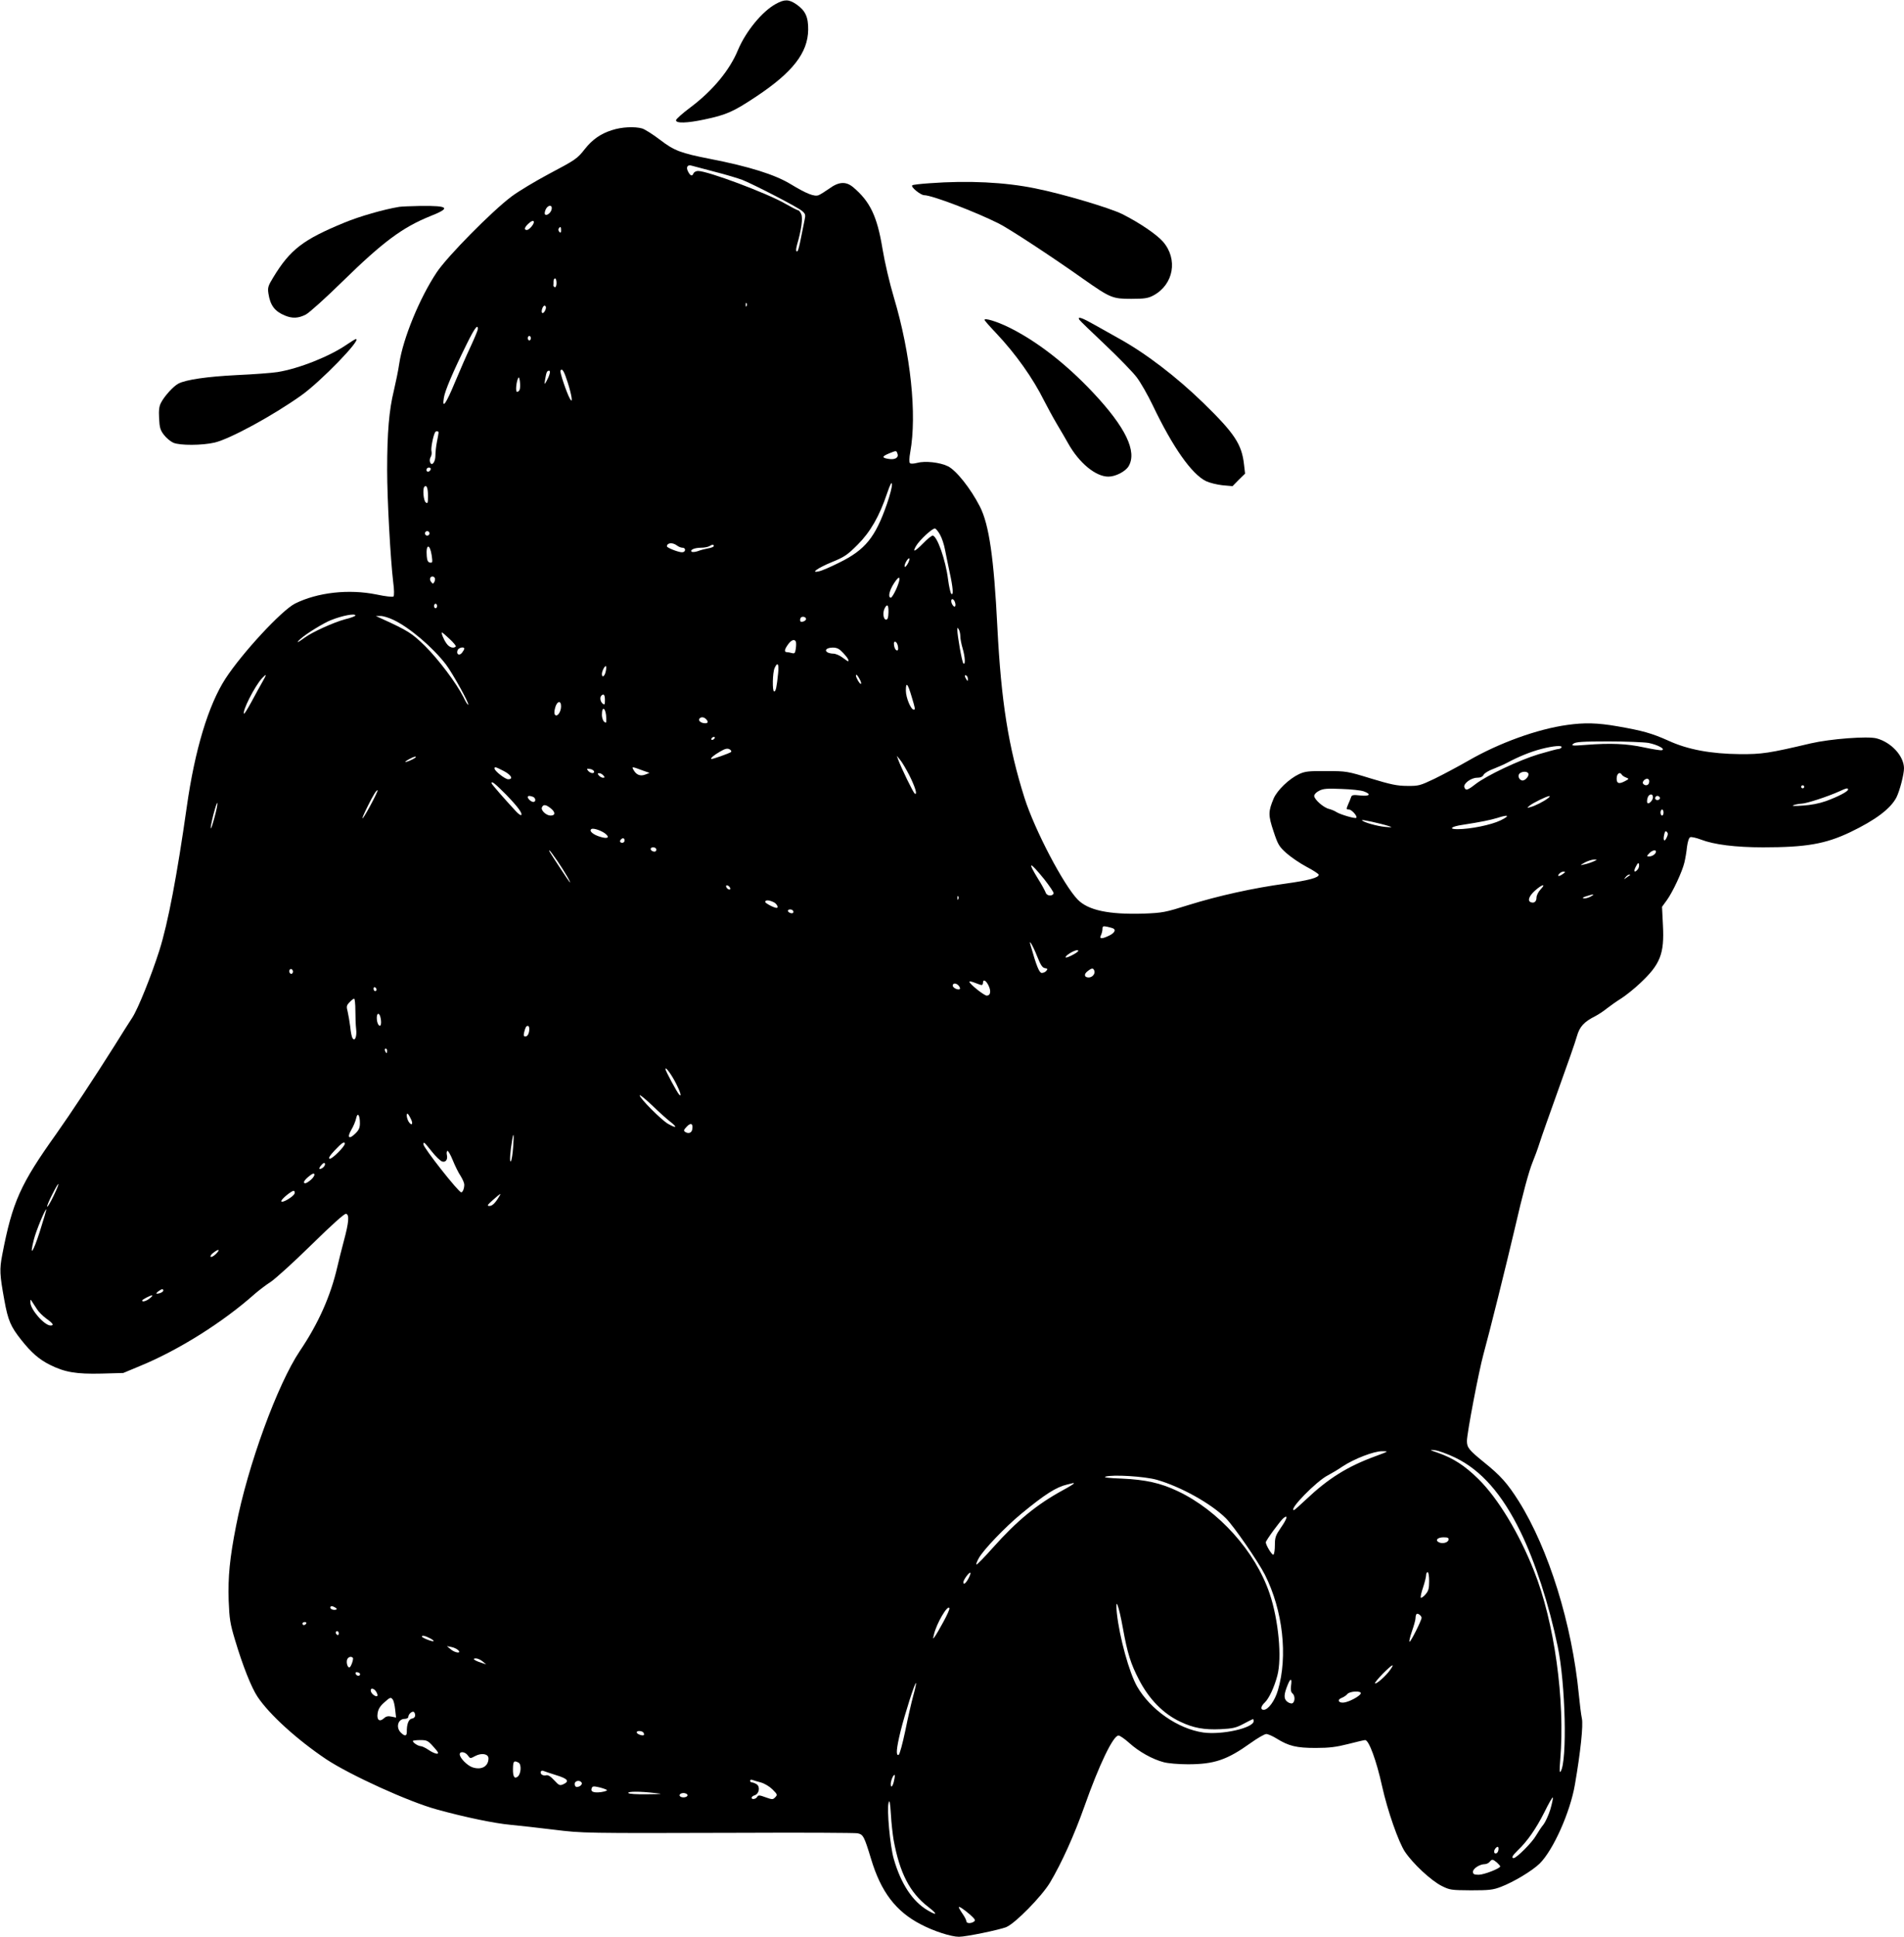 <?xml version="1.0" standalone="no"?>
<!DOCTYPE svg PUBLIC "-//W3C//DTD SVG 20010904//EN"
 "http://www.w3.org/TR/2001/REC-SVG-20010904/DTD/svg10.dtd">
<svg version="1.0" xmlns="http://www.w3.org/2000/svg"
 width="1259pt" height="1280pt" viewBox="0 0 1259 1280"
 preserveAspectRatio="xMidYMid meet">
<g transform="translate(0,1280) scale(0.1,-0.1)"
fill="#000000" stroke="none">
<path d="M5130 12774 c-91 -50 -198 -181 -250 -304 -55 -134 -168 -270 -315
-380 -52 -39 -95 -77 -95 -85 0 -21 73 -19 186 5 147 31 191 50 346 153 239
159 340 288 342 440 1 85 -18 127 -79 169 -49 33 -77 34 -135 2z"/>
<path d="M4047 11940 c-74 -23 -130 -62 -179 -124 -52 -66 -60 -71 -241 -167
-86 -46 -197 -112 -245 -148 -128 -96 -425 -396 -495 -502 -113 -170 -222
-436 -247 -602 -6 -43 -23 -124 -36 -180 -31 -126 -44 -275 -44 -522 0 -197
22 -591 40 -742 7 -51 7 -90 2 -95 -5 -5 -52 0 -113 13 -183 37 -389 14 -538
-60 -89 -45 -350 -327 -460 -496 -113 -174 -203 -472 -256 -848 -64 -451 -124
-768 -181 -948 -52 -164 -141 -386 -179 -444 -18 -27 -71 -111 -117 -185 -135
-214 -287 -444 -386 -584 -237 -332 -290 -449 -357 -798 -19 -98 -17 -132 14
-302 24 -133 42 -174 112 -262 66 -83 117 -128 189 -164 98 -49 174 -62 340
-58 l145 4 115 48 c252 104 544 287 755 475 28 24 75 60 105 79 30 20 151 129
268 244 140 137 219 208 230 206 23 -5 19 -55 -14 -178 -14 -52 -34 -131 -44
-175 -44 -190 -124 -371 -247 -553 -148 -220 -345 -759 -422 -1156 -42 -214
-54 -337 -49 -494 5 -121 9 -151 42 -260 50 -168 108 -315 149 -376 79 -118
261 -283 453 -412 158 -105 549 -283 734 -333 188 -52 384 -92 485 -101 61 -6
189 -20 285 -32 197 -24 189 -24 1242 -21 405 2 751 0 768 -3 38 -8 44 -19 90
-170 65 -217 164 -347 329 -432 85 -45 201 -82 252 -82 47 0 269 46 313 64 60
25 234 203 289 294 78 131 161 316 227 502 99 280 191 470 226 470 9 0 41 -22
71 -49 64 -58 154 -108 227 -127 28 -8 100 -14 161 -14 174 0 259 29 414 140
46 33 93 60 104 60 11 0 41 -13 67 -29 82 -51 133 -63 260 -63 91 0 136 6 215
26 55 14 105 26 112 26 25 0 75 -137 112 -305 36 -162 108 -368 151 -433 53
-79 172 -190 243 -226 54 -27 63 -28 194 -29 121 0 146 3 198 23 84 32 207
106 256 154 90 89 202 340 233 522 37 213 56 395 46 437 -5 23 -14 94 -20 157
-45 466 -199 962 -397 1278 -75 119 -121 170 -229 257 -101 82 -114 98 -114
142 0 51 79 463 109 572 36 129 155 607 206 826 55 239 94 382 119 444 13 31
34 88 46 126 12 39 69 199 126 358 57 158 112 314 121 348 18 64 47 96 123
134 19 10 53 32 75 50 22 17 65 48 96 67 31 20 86 64 123 99 135 126 162 195
152 385 l-6 121 32 44 c39 54 102 189 116 249 6 25 14 71 17 103 5 36 13 61
22 64 7 3 40 -4 71 -16 86 -33 228 -51 410 -51 284 0 412 22 576 100 167 80
267 155 306 230 22 44 50 152 50 193 -1 81 -84 171 -181 197 -59 16 -306 -3
-436 -33 -275 -65 -323 -72 -468 -71 -193 2 -345 30 -473 89 -110 49 -170 66
-337 95 -132 23 -218 25 -331 9 -197 -27 -452 -119 -656 -237 -68 -39 -168
-92 -223 -119 -95 -45 -104 -48 -180 -47 -66 0 -108 9 -240 49 -156 48 -163
49 -295 49 -117 1 -141 -2 -180 -20 -66 -31 -144 -106 -168 -161 -36 -86 -37
-110 -1 -217 29 -88 37 -101 85 -144 29 -26 89 -67 134 -91 44 -23 80 -47 80
-52 0 -20 -69 -38 -221 -59 -212 -29 -443 -80 -639 -141 -156 -49 -172 -52
-297 -57 -232 -7 -368 22 -437 93 -94 97 -284 460 -351 670 -107 337 -155 639
-180 1130 -23 459 -55 678 -115 796 -61 120 -158 242 -213 268 -54 26 -151 36
-202 22 -23 -6 -43 -7 -48 -2 -6 6 -5 35 2 73 45 249 3 649 -108 1021 -29 97
-61 234 -76 325 -35 213 -82 311 -194 405 -47 39 -94 37 -157 -9 -27 -19 -59
-39 -71 -44 -28 -11 -79 9 -185 73 -103 63 -276 117 -533 167 -194 38 -237 54
-332 127 -47 36 -100 69 -117 74 -49 14 -136 10 -199 -11z m678 -275 c72 -18
154 -43 184 -54 81 -33 362 -178 393 -204 24 -20 26 -26 18 -62 -4 -22 -15
-76 -24 -119 -8 -43 -18 -81 -21 -84 -12 -12 -14 7 -5 39 29 99 40 178 28 204
-6 14 -15 25 -20 25 -5 0 -44 20 -86 44 -119 69 -512 216 -576 216 -13 0 -26
-7 -30 -15 -8 -22 -21 -18 -35 9 -17 30 -6 50 23 41 11 -3 80 -21 151 -40z
m-1077 -246 c-3 -24 -33 -48 -44 -36 -4 4 -2 18 4 32 14 31 45 34 40 4z m-118
-87 c0 -16 -32 -52 -46 -52 -20 0 -17 16 8 40 22 21 38 26 38 12z m180 -54 c0
-16 -3 -19 -11 -11 -6 6 -8 16 -5 22 11 17 16 13 16 -11z m-30 -349 c0 -17 -5
-29 -11 -27 -6 2 -10 7 -10 11 1 4 1 16 1 27 0 11 5 20 10 20 6 0 10 -14 10
-31z m1257 -151 c-3 -8 -6 -5 -6 6 -1 11 2 17 5 13 3 -3 4 -12 1 -19z m-1327
-10 c0 -19 -18 -43 -25 -36 -9 9 4 48 16 48 5 0 9 -6 9 -12z m-450 -142 c0 -7
-21 -58 -46 -112 -26 -55 -73 -162 -105 -239 -60 -145 -87 -183 -74 -104 7 46
59 169 152 357 51 103 73 133 73 98z m350 -61 c0 -8 -4 -15 -10 -15 -5 0 -10
7 -10 15 0 8 5 15 10 15 6 0 10 -7 10 -15z m245 -296 c27 -86 34 -141 14 -105
-21 36 -69 178 -63 187 11 18 24 -3 49 -82z m-121 59 c-3 -13 -13 -34 -21 -48
-13 -24 -14 -23 -8 15 8 46 12 55 26 55 6 0 7 -9 3 -22z m-198 -104 c-3 -8
-11 -14 -17 -14 -12 0 -5 72 9 94 8 13 16 -60 8 -80z m-536 -283 c0 -4 -5 -33
-11 -62 -6 -30 -10 -71 -10 -91 0 -42 -24 -72 -35 -43 -4 10 -2 26 4 35 6 10
8 27 5 39 -5 18 11 100 24 124 6 10 23 9 23 -2z m3034 -138 c11 -27 -15 -43
-57 -36 -47 7 -47 16 1 36 49 20 49 20 56 0z m-3086 -105 c-6 -18 -28 -21 -28
-4 0 9 7 16 16 16 9 0 14 -5 12 -12z m3017 -228 c-77 -222 -144 -304 -315
-388 -58 -29 -118 -55 -135 -58 -60 -14 -7 23 88 62 81 33 101 47 168 114 84
84 144 188 195 340 21 61 30 78 32 60 2 -14 -13 -73 -33 -130z m-3035 53 c0
-48 -2 -54 -15 -43 -15 12 -21 90 -9 103 15 15 24 -8 24 -60z m3386 -257 c12
-21 27 -66 33 -100 6 -33 21 -101 31 -151 22 -99 26 -155 10 -139 -5 5 -15 48
-21 94 -16 130 -73 290 -102 290 -7 0 -35 -22 -62 -50 -56 -57 -74 -64 -48
-19 24 41 111 121 126 116 7 -2 22 -21 33 -41z m-3376 9 c0 -8 -7 -15 -15 -15
-8 0 -15 7 -15 15 0 8 7 15 15 15 8 0 15 -7 15 -15z m1636 -80 c10 -8 27 -15
37 -15 24 0 22 -30 -3 -30 -25 0 -100 30 -100 39 0 24 37 28 66 6z m244 -4 c0
-5 -17 -12 -37 -15 -21 -4 -53 -12 -70 -19 -18 -6 -36 -7 -40 -3 -12 12 20 26
62 26 22 0 47 5 55 10 19 12 30 13 30 1z m-1865 -64 c6 -44 5 -48 -12 -45 -13
2 -19 14 -21 42 -7 83 21 85 33 3z m3150 -48 c-9 -17 -19 -28 -22 -25 -8 8 17
56 29 56 5 0 1 -14 -7 -31z m-3130 -99 c3 -5 2 -17 -3 -26 -8 -14 -10 -14 -21
0 -13 15 -8 36 9 36 5 0 12 -4 15 -10z m3051 -74 c-14 -31 -30 -56 -35 -56
-21 0 -11 47 21 96 40 62 49 39 14 -40z m389 -87 c4 -11 4 -23 0 -27 -7 -7
-25 17 -25 36 0 20 18 14 25 -9z m-3425 -24 c0 -8 -4 -15 -10 -15 -5 0 -10 7
-10 15 0 8 5 15 10 15 6 0 10 -7 10 -15z m2985 -42 c-1 -35 -5 -48 -16 -48
-18 0 -24 47 -9 75 17 32 26 23 25 -27z m-3525 -21 c0 -4 -31 -16 -69 -25 -74
-20 -216 -84 -266 -121 -49 -36 -63 -40 -25 -6 37 33 149 102 197 121 77 31
163 47 163 31z m250 -28 c107 -50 262 -182 350 -297 44 -59 154 -257 146 -264
-3 -3 -17 19 -31 49 -47 93 -165 250 -255 339 -86 84 -110 100 -290 182 l-35
16 30 0 c17 1 55 -11 85 -25z m2730 5 c0 -12 -29 -24 -37 -16 -3 4 -3 13 0 21
6 16 37 11 37 -5z m1020 -114 c0 -16 7 -52 15 -79 17 -57 20 -115 5 -100 -9 9
-40 185 -40 224 0 13 1 13 10 0 5 -8 10 -28 10 -45z m-3377 -18 c26 -24 44
-46 41 -50 -15 -15 -44 -6 -62 21 -19 26 -37 72 -29 72 2 0 25 -19 50 -43z
m2290 -19 c2 -7 2 -28 -1 -46 -4 -29 -8 -33 -26 -28 -11 3 -27 6 -33 6 -19 0
-16 18 8 51 21 30 44 38 52 17z m675 -32 c3 -20 0 -27 -10 -24 -7 3 -14 17
-16 32 -3 20 0 27 10 24 7 -3 14 -17 16 -32z m-2868 -13 c0 -5 -7 -17 -15 -27
-18 -23 -40 -10 -29 17 6 17 44 25 44 10z m2506 -29 c29 -30 42 -54 31 -54 -2
0 -18 11 -37 25 -19 14 -45 25 -59 25 -14 0 -32 4 -40 9 -22 14 -3 31 36 31
28 0 43 -8 69 -36z m-431 -136 c-9 -89 -15 -118 -26 -118 -13 0 -11 124 3 155
20 44 30 28 23 -37z m-1140 13 c-7 -32 -25 -43 -25 -15 0 19 20 57 27 51 3 -3
2 -19 -2 -36z m-2270 -68 c-15 -27 -48 -85 -72 -131 -25 -46 -47 -81 -49 -79
-15 14 70 182 119 235 31 33 32 27 2 -25z m3950 17 c9 -16 12 -30 7 -30 -8 0
-32 42 -32 55 0 13 11 2 25 -25z m715 2 c0 -15 -2 -15 -10 -2 -13 20 -13 33 0
25 6 -3 10 -14 10 -23z m-371 -119 c24 -80 24 -83 13 -83 -19 0 -52 79 -52
126 0 61 12 49 39 -43z m-2029 -19 c0 -31 -2 -35 -15 -24 -16 13 -20 42 -8 53
15 15 23 5 23 -29z m-290 -42 c0 -36 -24 -71 -39 -57 -7 7 -7 22 0 48 12 44
39 51 39 9z m299 -81 c1 -29 -1 -32 -14 -21 -8 7 -15 27 -15 45 0 67 28 45 29
-24z m659 -3 c17 -17 15 -28 -5 -28 -26 0 -47 16 -39 29 9 14 29 14 44 -1z
m57 -128 c-3 -5 -11 -10 -16 -10 -6 0 -7 5 -4 10 3 6 11 10 16 10 6 0 7 -4 4
-10z m6176 -30 c60 -12 116 -42 87 -48 -9 -2 -63 7 -120 19 -111 24 -218 29
-383 16 -90 -7 -98 -6 -81 8 16 12 58 15 232 15 116 0 235 -5 265 -10z m-576
-30 c-3 -5 -12 -10 -20 -10 -8 0 -67 -16 -132 -35 -131 -40 -342 -140 -416
-197 -54 -42 -65 -45 -74 -21 -9 23 44 63 84 63 22 0 36 6 43 19 5 11 35 29
66 40 30 12 72 30 92 41 75 40 151 71 223 90 82 21 144 26 134 10z m-5491 -30
c-9 -8 -127 -50 -131 -46 -6 5 17 25 57 48 34 20 49 24 64 16 10 -5 14 -14 10
-18z m-2089 -38 c-13 -11 -65 -33 -65 -27 0 2 12 11 28 19 30 17 52 21 37 8z
m3267 -114 c40 -80 56 -134 37 -123 -11 7 -89 168 -110 225 l-9 25 22 -27 c13
-15 39 -60 60 -100z m-2682 27 c50 -26 67 -55 30 -55 -20 0 -90 55 -90 71 0
13 5 12 60 -16z m925 1 l40 -14 -28 -11 c-33 -13 -60 -2 -78 31 -13 23 -12 23
66 -6z m-327 -3 c5 -18 -23 -16 -39 3 -11 14 -10 15 11 12 13 -1 25 -9 28 -15z
m6177 -13 c10 -16 -19 -51 -40 -48 -23 4 -33 37 -13 49 18 12 45 11 53 -1z
m-6115 -15 c10 -12 10 -15 -3 -15 -8 0 -20 7 -27 15 -10 12 -10 15 3 15 8 0
20 -7 27 -15z m6735 4 c4 -6 17 -14 28 -18 20 -8 20 -9 -11 -25 -37 -19 -52
-14 -52 18 0 34 21 49 35 25z m178 -56 c-6 -16 -29 -17 -39 -1 -4 6 1 17 11
25 21 15 37 1 28 -24z m-7556 -75 c78 -81 110 -124 99 -135 -3 -3 -20 9 -37
28 -75 81 -159 177 -159 183 0 17 22 -1 97 -76z m8583 52 c0 -5 -4 -10 -10
-10 -5 0 -10 5 -10 10 0 6 5 10 10 10 6 0 10 -4 10 -10z m-2912 -30 c52 -19
39 -34 -24 -27 -46 5 -56 3 -60 -11 -3 -9 -12 -32 -20 -49 -13 -31 -12 -33 6
-33 18 0 58 -45 48 -55 -7 -7 -102 21 -129 37 -13 9 -36 18 -51 22 -36 8 -98
63 -98 86 0 10 14 25 33 34 26 14 53 16 147 12 63 -2 130 -9 148 -16z m3202
12 c0 -13 -68 -48 -145 -76 -45 -16 -101 -27 -155 -30 -55 -4 -76 -3 -60 3 14
5 39 9 55 10 32 1 172 47 245 80 50 23 60 25 60 13z m-9775 -113 c-58 -106
-66 -102 -12 6 35 71 58 107 64 102 2 -3 -21 -51 -52 -108z m8485 62 c0 -20
-27 -48 -36 -38 -4 3 -4 18 0 32 7 29 36 34 36 6z m-7406 3 c19 -7 21 -34 3
-34 -14 0 -37 20 -37 32 0 10 13 10 34 2z m6711 -10 c-27 -21 -84 -50 -115
-58 -25 -7 -25 -7 -5 10 22 18 114 63 130 63 6 0 1 -7 -10 -15z m740 7 c7 -12
-12 -24 -25 -16 -11 7 -4 25 10 25 5 0 11 -4 15 -9z m-9556 -131 c-29 -109
-36 -96 -8 16 13 49 24 83 26 77 3 -7 -6 -48 -18 -93z m2225 56 c30 -25 28
-46 -3 -46 -29 0 -65 34 -58 53 9 23 27 21 61 -7z m7356 -26 c0 -11 -4 -20
-10 -20 -5 0 -10 9 -10 20 0 11 5 20 10 20 6 0 10 -9 10 -20z m-1078 -52 c-62
-30 -200 -58 -284 -58 -63 0 -42 18 35 29 122 19 180 31 227 45 76 25 88 16
22 -16z m-737 -38 c24 -8 20 -9 -25 -5 -55 5 -146 31 -154 44 -5 7 119 -20
179 -39z m-5176 -55 c23 -22 5 -29 -38 -16 -49 14 -79 40 -60 52 14 9 76 -14
98 -36z m7011 -22 c-15 -32 -25 -16 -15 24 4 19 9 23 17 15 9 -9 8 -19 -2 -39z
m-6890 -18 c0 -8 -7 -15 -15 -15 -16 0 -20 12 -8 23 11 12 23 8 23 -8z m210
-61 c0 -9 -7 -14 -17 -12 -25 5 -28 28 -4 28 12 0 21 -6 21 -16z m-653 -76
c44 -64 95 -152 80 -138 -5 4 -111 165 -131 198 -4 6 -5 12 -3 12 3 0 27 -33
54 -72z m7263 64 c0 -15 -24 -32 -44 -32 -18 0 -19 1 -1 20 18 20 45 27 45 12z
m-415 -66 c-16 -7 -43 -16 -60 -19 -30 -7 -30 -7 5 13 19 10 46 19 60 19 24 0
24 0 -5 -13z m295 -51 c-22 -27 -31 -15 -13 18 13 25 18 28 21 14 2 -10 -2
-24 -8 -32z m-3924 -67 c35 -45 63 -86 61 -92 -7 -21 -45 -18 -52 4 -4 11 -26
53 -51 92 -73 119 -57 118 42 -4z m3430 37 c-26 -19 -42 -19 -26 0 7 8 20 15
29 15 13 -1 13 -3 -3 -15z m443 -8 c-2 -1 -13 -9 -24 -17 -19 -14 -19 -14 -6
3 7 9 18 17 24 17 6 0 8 -1 6 -3z m-5951 -86 c3 -8 -1 -12 -9 -9 -7 2 -15 10
-17 17 -3 8 1 12 9 9 7 -2 15 -10 17 -17z m5359 -9 c-15 -16 -27 -40 -27 -54
0 -26 -15 -39 -37 -31 -24 9 -13 41 27 77 47 42 76 49 37 8z m330 -48 c-16 -8
-36 -13 -45 -11 -11 2 -5 7 18 14 50 16 59 15 27 -3z m-4180 -16 c-3 -8 -6 -5
-6 6 -1 11 2 17 5 13 3 -3 4 -12 1 -19z m-1222 -20 c21 -9 36 -38 20 -38 -17
0 -75 31 -75 39 0 14 23 14 55 -1z m129 -57 c3 -4 3 -11 0 -14 -8 -8 -34 3
-34 14 0 11 27 12 34 0z m2119 -118 c17 -10 5 -30 -28 -46 -49 -24 -69 -23
-55 2 5 11 10 29 10 41 0 19 4 21 33 15 17 -4 35 -9 40 -12z m-505 -183 c23
-58 35 -76 51 -78 18 -3 20 -6 10 -18 -6 -8 -20 -14 -30 -14 -17 0 -35 44 -75
185 -14 46 16 -4 44 -75z m272 36 c0 -10 -71 -47 -82 -44 -6 2 4 14 23 26 31
20 59 28 59 18z m-5195 -146 c-5 -8 -11 -8 -17 -2 -6 6 -7 16 -3 22 5 8 11 8
17 2 6 -6 7 -16 3 -22z m5301 15 c8 -20 -13 -45 -37 -45 -29 0 -34 21 -8 41
29 23 38 23 45 4z m-745 -95 c5 0 9 7 9 15 0 26 20 16 37 -19 18 -38 12 -66
-12 -66 -18 0 -115 78 -115 92 0 4 16 1 36 -7 20 -8 40 -15 45 -15z m-151 -5
c7 -9 10 -18 7 -21 -10 -10 -47 7 -47 22 0 19 24 18 40 -1z m-3850 -26 c0 -5
-4 -9 -10 -9 -5 0 -10 7 -10 16 0 8 5 12 10 9 6 -3 10 -10 10 -16z m-140 -138
c0 -43 2 -98 5 -122 6 -48 -8 -85 -24 -60 -5 7 -12 41 -15 75 -4 33 -12 78
-17 100 -9 34 -8 41 12 62 12 13 26 24 31 24 4 0 8 -35 8 -79z m164 -37 c3 -9
6 -27 6 -41 0 -39 -25 -22 -28 20 -3 37 11 50 22 21z m986 -83 c0 -30 -11 -51
-26 -51 -11 0 -13 7 -8 28 9 34 13 42 25 42 5 0 9 -9 9 -19z m-940 -146 c0 -8
-2 -15 -4 -15 -2 0 -6 7 -10 15 -3 8 -1 15 4 15 6 0 10 -7 10 -15z m1911 -217
c29 -57 38 -91 20 -72 -14 14 -91 158 -91 169 1 18 41 -38 71 -97z m-38 -252
c49 -38 40 -45 -16 -13 -46 27 -187 169 -187 188 0 7 37 -24 83 -67 45 -44 99
-92 120 -108z m-2053 -9 c0 -30 -7 -46 -30 -68 -42 -42 -57 -28 -27 24 14 23
28 57 32 76 9 43 25 23 25 -32z m335 32 c19 -35 10 -54 -11 -25 -13 19 -20 56
-9 56 2 0 12 -14 20 -31z m1863 -70 c-3 -26 -24 -34 -47 -20 -12 8 -10 14 10
35 26 28 43 21 37 -15z m-1185 -121 c-3 -46 -10 -87 -15 -93 -10 -10 -5 61 9
143 9 57 13 34 6 -50z m-1113 23 c0 -18 -86 -104 -100 -99 -10 3 0 20 34 56
47 50 66 62 66 43z m575 -51 c26 -33 57 -62 68 -66 24 -8 39 13 32 43 -3 12
-1 24 3 27 5 3 21 -25 36 -62 15 -37 38 -84 52 -104 13 -21 24 -46 24 -57 0
-25 -10 -51 -20 -51 -18 0 -250 295 -250 317 0 20 4 17 55 -47z m-720 -107
c-26 -18 -32 -7 -9 18 12 14 20 17 23 8 2 -7 -4 -18 -14 -26z m-79 -80 c-15
-13 -31 -23 -37 -23 -18 0 -9 19 23 45 23 19 34 23 37 14 2 -7 -8 -23 -23 -36z
m-1702 -107 c-20 -42 -39 -74 -42 -71 -3 3 12 39 33 80 49 98 57 91 9 -9z
m1594 17 c-4 -20 -88 -70 -88 -51 1 14 67 68 82 68 5 0 8 -7 6 -17z m1356 -15
c-27 -47 -48 -68 -67 -68 -19 0 -15 6 23 40 49 43 55 46 44 28z m-3041 -238
c-45 -140 -70 -173 -39 -52 14 57 76 206 82 199 2 -1 -18 -68 -43 -147z m1165
-147 c-15 -15 -31 -23 -35 -19 -4 4 3 16 17 26 37 29 49 24 18 -7z m-348 -242
c0 -9 -24 -21 -43 -21 -6 0 -2 7 9 15 22 17 34 19 34 6z m-89 -51 c-21 -18
-51 -27 -51 -15 0 6 53 34 65 34 6 0 -1 -9 -14 -19z m-746 -73 c11 -18 39 -45
62 -62 45 -32 52 -45 27 -45 -41 0 -135 108 -133 154 0 20 1 20 12 2 7 -10 21
-32 32 -49z m9377 -980 c172 -83 311 -241 433 -492 96 -197 188 -480 245 -755
52 -246 64 -757 20 -827 -8 -13 -9 6 -3 77 33 393 -39 912 -174 1249 -98 248
-238 479 -367 606 -90 89 -167 138 -266 173 -59 20 -61 22 -24 18 23 -2 84
-24 136 -49z m-527 9 c-186 -68 -312 -147 -460 -287 -40 -38 -75 -69 -79 -69
-38 0 149 192 225 230 23 12 67 38 96 58 77 51 209 102 263 101 44 0 44 0 -45
-33z m-1445 -156 c157 -45 357 -156 456 -254 53 -53 213 -285 258 -373 119
-236 153 -538 86 -764 -20 -69 -64 -129 -94 -129 -23 0 -20 23 8 49 27 26 62
100 82 176 32 117 8 371 -51 544 -94 278 -337 548 -607 676 -113 54 -214 76
-368 83 -89 3 -126 8 -110 13 46 15 260 2 340 -21z m-550 -25 c0 -2 -30 -21
-67 -41 -177 -96 -308 -204 -467 -382 -55 -62 -104 -112 -109 -112 -4 0 2 19
15 42 31 56 174 205 279 292 159 131 233 178 306 195 21 5 39 9 41 10 1 1 2
-1 2 -4z m1370 -291 c-35 -51 -40 -64 -40 -115 0 -32 -4 -60 -10 -64 -8 -5
-50 63 -50 82 0 12 98 146 118 161 31 24 23 -5 -18 -64z m1108 -81 c-4 -20
-45 -28 -67 -14 -22 14 -3 31 35 31 28 0 35 -4 32 -17z m-3172 -251 c-18 -35
-36 -50 -36 -29 0 16 40 70 47 63 2 -2 -3 -18 -11 -34z m3044 -21 c0 -49 -4
-65 -24 -88 -13 -15 -27 -25 -31 -22 -3 4 3 34 15 68 11 33 20 70 20 81 0 11
5 20 10 20 6 0 10 -26 10 -59z m-2025 -311 c30 -167 52 -236 106 -340 67 -130
161 -226 274 -279 86 -41 157 -54 266 -49 80 4 102 9 149 34 30 16 58 30 63
32 4 2 7 -3 7 -12 0 -46 -209 -93 -333 -76 -167 24 -349 150 -438 304 -52 91
-117 326 -134 486 -12 114 12 55 40 -100z m-5203 122 c-19 -6 -44 6 -37 18 4
7 14 6 28 -2 14 -7 17 -13 9 -16z m4017 -79 c-23 -43 -49 -87 -57 -98 -13 -19
-14 -18 -7 10 16 74 93 205 103 176 2 -6 -16 -46 -39 -88z m3161 25 c0 -17
-71 -158 -79 -158 -5 0 2 30 15 68 13 37 24 76 24 88 0 11 3 24 7 27 7 8 33
-11 33 -25z m-7375 -38 c-3 -5 -10 -10 -16 -10 -5 0 -9 5 -9 10 0 6 7 10 16
10 8 0 12 -4 9 -10z m215 -66 c0 -8 -4 -12 -10 -9 -5 3 -10 10 -10 16 0 5 5 9
10 9 6 0 10 -7 10 -16z m601 -30 c17 -8 29 -18 26 -20 -6 -6 -77 22 -77 30 0
10 20 6 51 -10z m189 -80 c24 -24 -23 -18 -51 7 l-24 20 30 -6 c17 -3 37 -13
45 -21z m-697 -50 c7 -8 -13 -64 -23 -64 -12 0 -21 31 -15 51 6 18 26 25 38
13z m858 -24 l24 -20 -35 12 c-44 14 -61 28 -33 28 11 0 31 -9 44 -20z m6000
-58 c-27 -38 -91 -95 -99 -87 -3 3 21 32 53 65 62 62 82 72 46 22z m-6810 -27
c-1 -15 -24 -12 -29 3 -3 9 2 13 12 10 10 -1 17 -7 17 -13z m6156 -75 c-3 -27
-1 -43 9 -51 19 -15 18 -58 -1 -66 -9 -3 -25 3 -36 13 -21 19 -20 47 7 112 18
44 28 40 21 -8z m-2498 -66 c-12 -44 -36 -148 -53 -233 -18 -85 -37 -156 -44
-159 -19 -6 -15 42 13 157 28 113 95 324 102 318 2 -3 -6 -40 -18 -83z m-3551
25 c7 -12 11 -24 7 -27 -9 -9 -40 13 -43 32 -5 23 21 20 36 -5z m6510 -11 c-6
-18 -77 -56 -112 -60 -36 -4 -46 19 -14 31 13 5 30 16 37 25 16 20 95 23 89 4z
m-6401 -40 c6 -7 13 -37 16 -66 l6 -53 -30 6 c-22 5 -36 2 -49 -10 -30 -28
-50 -13 -43 32 4 27 16 47 42 70 41 37 45 38 58 21z m148 -104 c0 -12 -8 -20
-21 -22 -22 -3 -35 -37 -34 -89 0 -28 -14 -29 -40 -3 -34 34 -18 90 25 90 14
0 25 6 25 13 0 17 22 38 35 34 5 -2 10 -12 10 -23z m1510 -115 c4 -6 5 -13 2
-16 -8 -7 -47 7 -47 18 0 13 37 11 45 -2z m-1388 -94 c32 -35 36 -45 22 -45
-10 0 -35 11 -55 25 -20 14 -44 25 -53 25 -17 1 -51 23 -51 34 0 3 22 6 48 6
45 0 52 -3 89 -45z m227 -57 c15 -21 16 -21 49 -3 42 22 87 14 87 -16 0 -53
-46 -79 -106 -59 -35 12 -84 62 -84 86 0 22 37 17 54 -8z m335 -47 c20 -11 17
-73 -5 -92 -22 -18 -33 -1 -32 51 1 51 6 57 37 41z m249 -83 c76 -23 90 -40
47 -60 -23 -10 -29 -8 -60 26 -25 27 -41 37 -55 33 -10 -3 -24 1 -30 7 -11 14
-2 29 14 22 6 -3 44 -15 84 -28z m2235 -30 c-7 -41 -23 -61 -23 -29 0 22 16
61 25 61 3 0 2 -15 -2 -32z m-882 -18 c25 -7 58 -27 77 -46 33 -33 34 -36 18
-52 -15 -16 -19 -16 -64 0 -40 15 -48 15 -55 3 -9 -16 -37 -20 -37 -6 0 5 9
13 20 16 29 9 38 54 15 72 -11 7 -25 13 -32 13 -7 0 -13 5 -13 11 0 6 6 9 14
6 8 -3 34 -11 57 -17z m-1185 -1 c7 -12 -12 -29 -33 -29 -7 0 -13 9 -13 20 0
22 34 28 46 9z m167 -49 c4 -4 -13 -10 -39 -14 -50 -6 -71 3 -61 27 5 13 13
13 49 5 24 -6 47 -14 51 -18z m317 -20 c59 -6 54 -7 -52 -8 -69 -1 -119 2
-123 8 -7 11 75 12 175 0z m215 -10 c8 -13 -20 -24 -41 -16 -20 8 -9 26 16 26
10 0 22 -5 25 -10z m5706 -100 c-12 -38 -32 -81 -44 -97 -13 -15 -35 -49 -50
-74 -25 -45 -129 -149 -148 -149 -17 0 -9 16 27 51 64 61 121 143 176 252 29
59 54 103 56 97 2 -6 -6 -42 -17 -80z m-4342 -200 c40 -218 107 -348 227 -441
65 -50 64 -63 -2 -24 -99 58 -177 175 -224 340 -24 81 -47 329 -34 371 6 22
10 4 15 -76 3 -58 12 -134 18 -170z m3997 -75 c-7 -18 -26 -20 -26 -2 0 18 24
41 28 27 2 -6 1 -17 -2 -25z m-8 -74 c12 -11 22 -22 22 -26 0 -13 -107 -55
-142 -55 -31 0 -38 4 -38 20 0 21 45 50 78 50 11 0 25 7 32 15 16 19 20 19 48
-4z m-3483 -345 c33 -30 37 -37 25 -46 -21 -14 -50 -12 -50 3 0 7 -11 29 -25
49 -14 20 -25 40 -25 43 0 9 32 -12 75 -49z"/>
<path d="M6147 11589 c-60 -4 -112 -10 -115 -14 -11 -11 56 -65 79 -65 51 0
337 -109 493 -187 68 -34 345 -215 561 -368 177 -124 191 -130 315 -130 88 0
112 4 146 22 135 72 165 241 63 357 -43 48 -153 123 -268 181 -83 41 -391 133
-576 170 -201 41 -442 53 -698 34z"/>
<path d="M2640 11433 c-103 -17 -263 -63 -362 -104 -275 -113 -359 -178 -471
-362 -34 -56 -38 -67 -32 -107 12 -78 41 -117 108 -145 50 -21 90 -19 139 6
23 12 133 111 244 220 266 260 395 356 578 430 139 55 126 70 -64 68 -63 -1
-126 -4 -140 -6z"/>
<path d="M7137 10687 c4 -7 81 -81 170 -165 89 -84 183 -181 209 -215 26 -34
74 -118 107 -187 132 -276 257 -454 352 -500 23 -11 72 -23 108 -27 l67 -6 41
42 42 41 -7 60 c-15 134 -62 205 -268 406 -181 176 -386 332 -563 429 -38 22
-108 60 -155 87 -84 48 -118 60 -103 35z"/>
<path d="M6510 10686 c0 -4 35 -44 78 -89 129 -137 242 -296 317 -447 21 -41
59 -111 85 -155 26 -44 60 -101 74 -127 72 -128 181 -218 265 -218 48 0 113
34 134 69 57 97 -20 257 -234 485 -181 193 -377 344 -561 434 -78 38 -158 62
-158 48z"/>
<path d="M2295 10524 c-112 -78 -317 -160 -460 -183 -38 -6 -160 -15 -270 -20
-197 -10 -334 -30 -385 -56 -33 -17 -93 -83 -115 -126 -13 -24 -16 -51 -13
-104 3 -61 8 -78 32 -109 16 -21 44 -44 62 -52 44 -19 191 -18 273 1 102 24
385 178 572 311 129 91 405 376 362 373 -4 0 -30 -16 -58 -35z"/>
</g>
</svg>
